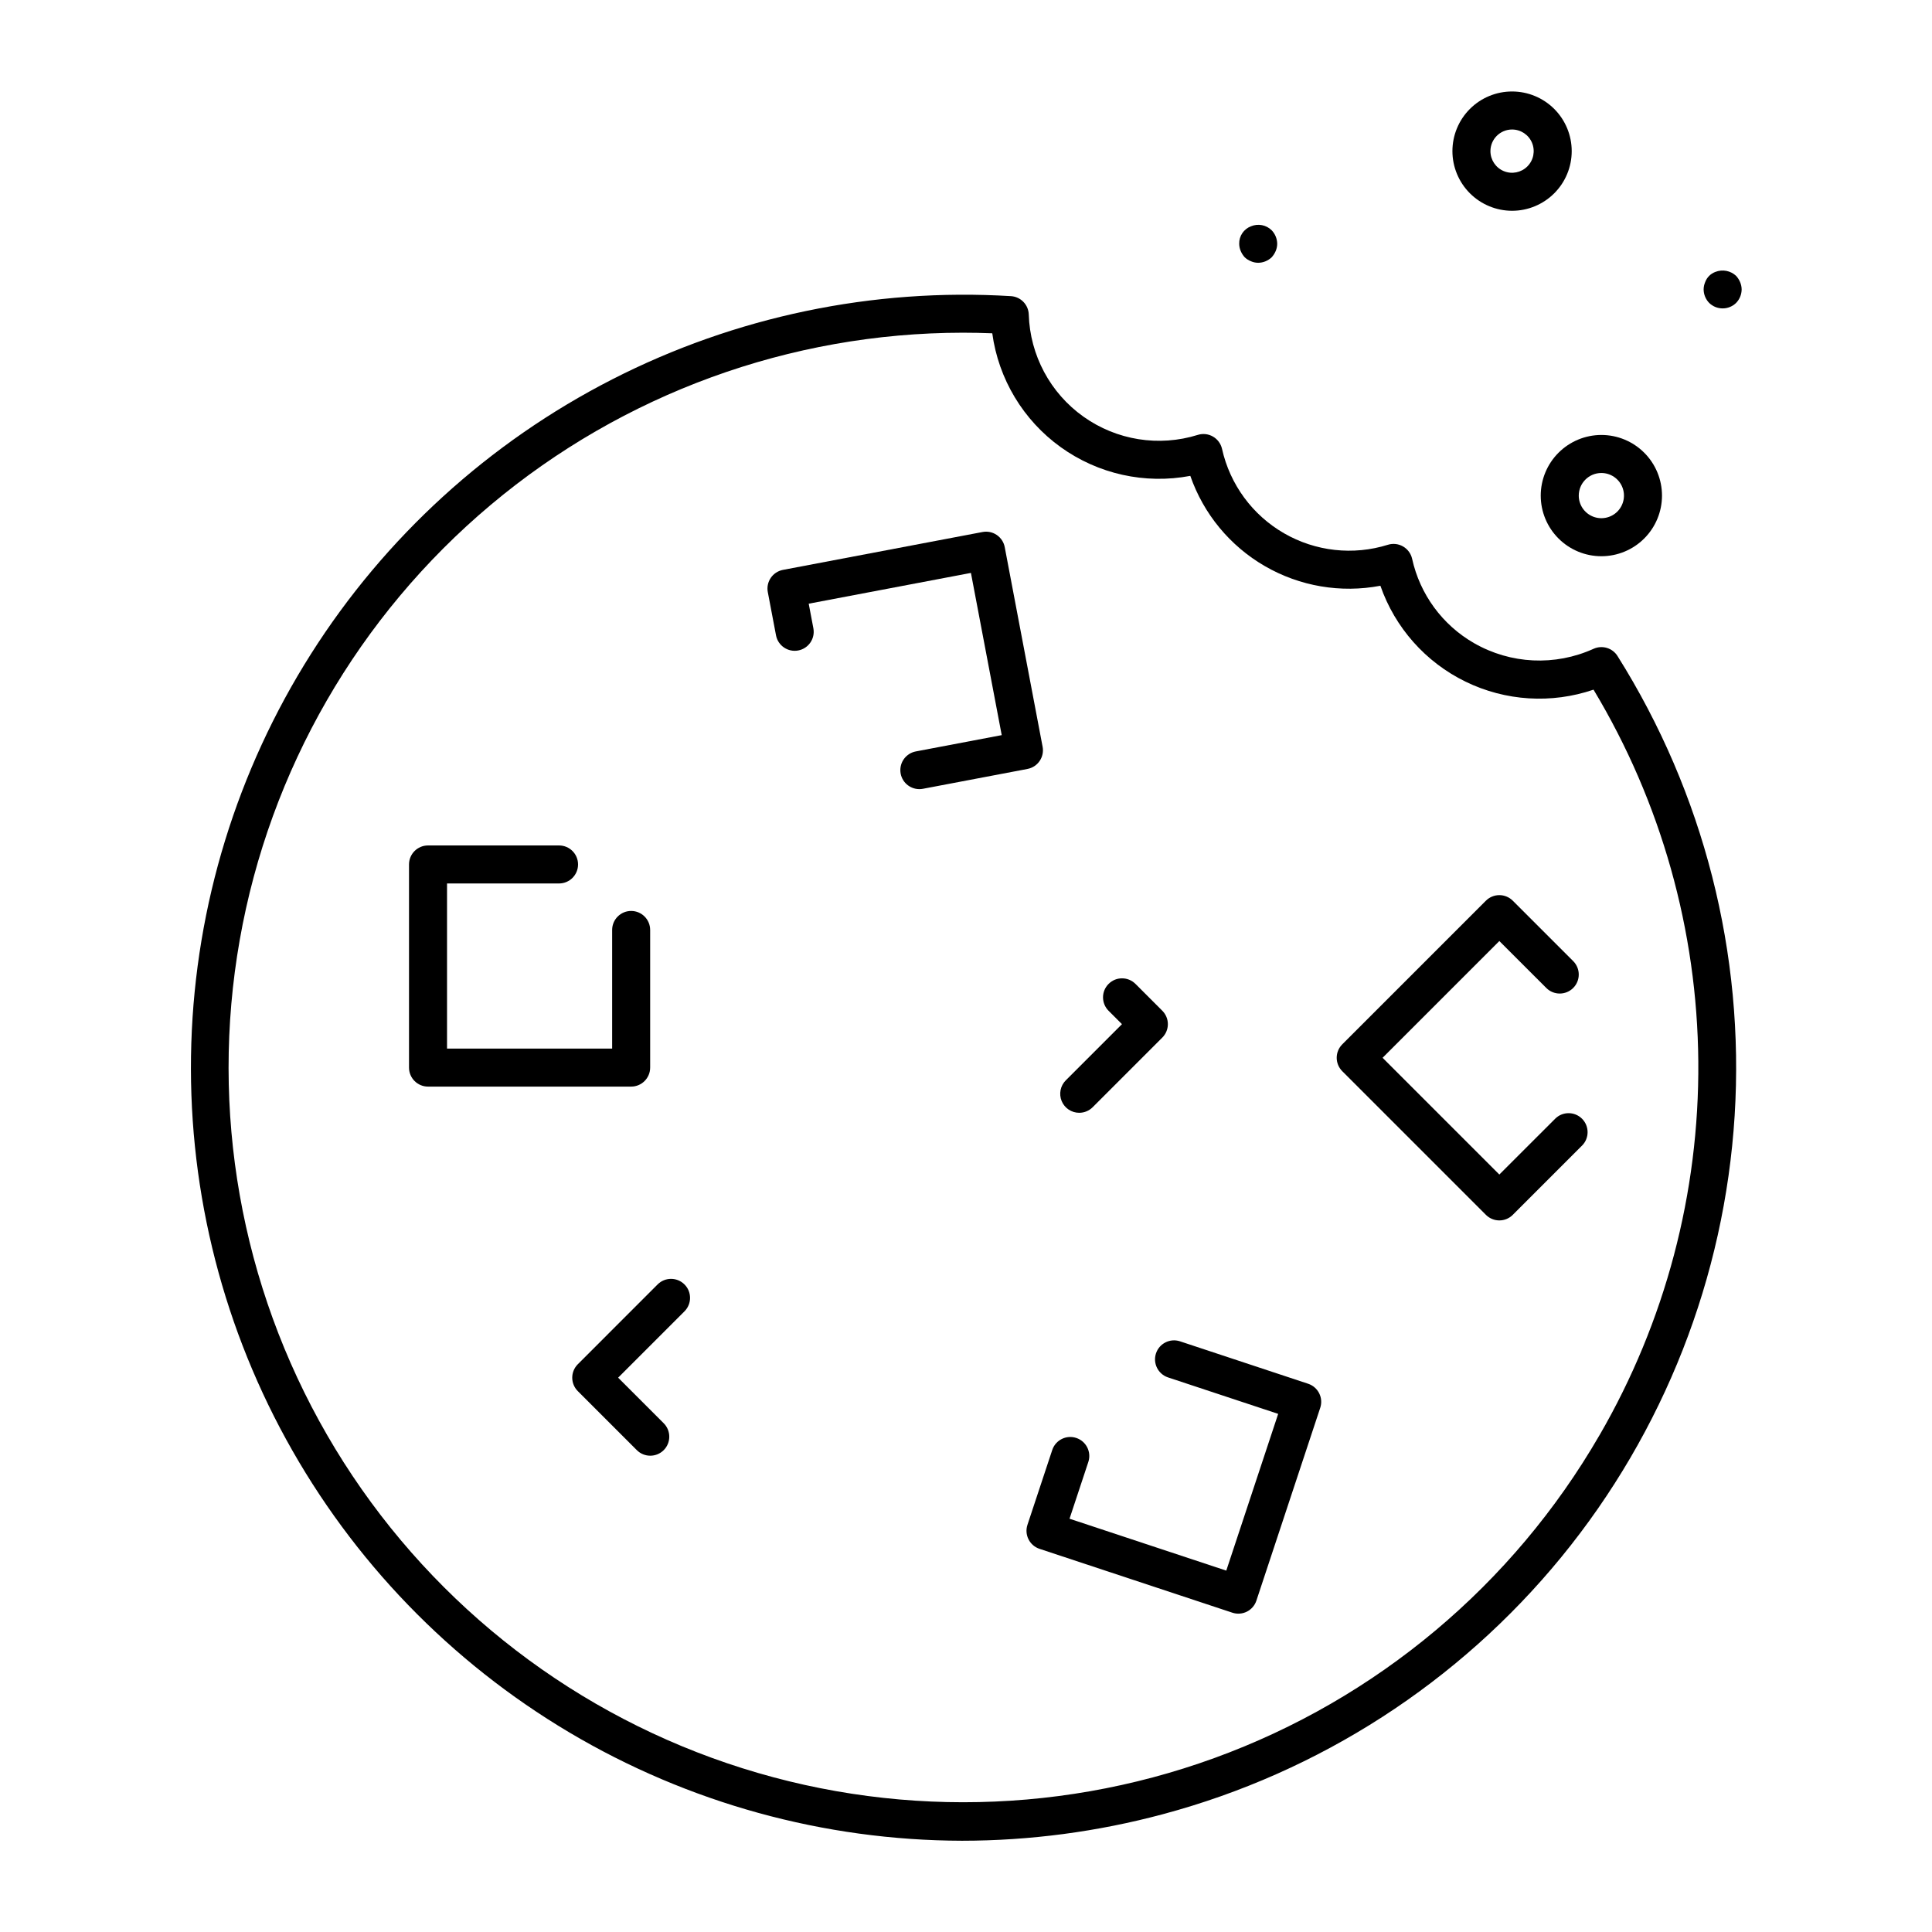 <?xml version="1.0" encoding="UTF-8"?>
<!-- Uploaded to: ICON Repo, www.iconrepo.com, Generator: ICON Repo Mixer Tools -->
<svg fill="#000000" width="800px" height="800px" version="1.1" viewBox="144 144 512 512" xmlns="http://www.w3.org/2000/svg">
 <g>
  <path d="m473.86 212.18c0.48 0.457 1.047 0.816 1.664 1.059 0.605 0.262 1.254 0.398 1.914 0.402 1.332-0.016 2.609-0.539 3.574-1.461 0.445-0.488 0.805-1.051 1.062-1.66 0.258-0.605 0.395-1.258 0.398-1.914-0.016-1.336-0.539-2.613-1.461-3.578-1.445-1.43-3.613-1.848-5.488-1.059-1.922 0.727-3.172 2.582-3.125 4.637 0.008 0.656 0.145 1.309 0.402 1.914 0.258 0.609 0.613 1.172 1.059 1.66z"/>
  <path d="m600.52 225.73c1.336 0.004 2.621-0.52 3.574-1.461 0.93-0.961 1.453-2.242 1.461-3.578-0.008-0.66-0.145-1.309-0.402-1.914-0.254-0.609-0.613-1.172-1.059-1.664-1.473-1.383-3.609-1.797-5.488-1.059-1.266 0.461-2.266 1.457-2.723 2.723-0.258 0.605-0.395 1.254-0.402 1.914 0.008 1.336 0.531 2.617 1.461 3.578 0.953 0.938 2.238 1.465 3.578 1.461z"/>
  <path d="m544.71 199.86c4.195 0 8.215-1.668 11.18-4.633 2.965-2.965 4.629-6.984 4.629-11.176 0-4.191-1.664-8.215-4.629-11.18-2.965-2.965-6.984-4.629-11.18-4.629-4.191 0-8.211 1.664-11.176 4.629s-4.629 6.988-4.629 11.18c0.004 4.191 1.672 8.207 4.633 11.172 2.965 2.965 6.981 4.629 11.172 4.637zm0-21.539c2.32 0 4.41 1.395 5.297 3.535 0.887 2.144 0.398 4.609-1.242 6.246-1.641 1.641-4.106 2.133-6.246 1.246-2.141-0.891-3.539-2.981-3.539-5.297 0.004-3.164 2.566-5.727 5.731-5.731z"/>
  <path d="m552.31 275.34c0 4.262 1.695 8.348 4.707 11.359 3.016 3.016 7.102 4.707 11.363 4.707 4.262 0 8.348-1.695 11.359-4.707 3.016-3.012 4.707-7.102 4.707-11.359 0-4.262-1.691-8.348-4.707-11.363-3.012-3.012-7.098-4.707-11.359-4.707-4.262 0.004-8.344 1.699-11.359 4.711-3.012 3.012-4.707 7.098-4.711 11.359zm16.07-5.992c2.422 0 4.606 1.461 5.531 3.699 0.926 2.238 0.414 4.812-1.297 6.527-1.715 1.711-4.289 2.223-6.527 1.297-2.238-0.926-3.699-3.109-3.699-5.531 0.004-3.309 2.684-5.992 5.992-5.992z"/>
  <path d="m566.3 315.94c-10.184 4.629-21.973 4.066-31.672-1.508-8.375-4.809-14.332-12.93-16.406-22.363-0.309-1.371-1.176-2.547-2.394-3.25-1.215-0.703-2.668-0.867-4.008-0.453-9.211 2.883-19.211 1.773-27.566-3.059-8.355-4.828-14.309-12.941-16.406-22.359-0.312-1.371-1.18-2.547-2.394-3.25-1.215-0.703-2.668-0.867-4.008-0.453-10.309 3.219-21.531 1.434-30.328-4.832-8.797-6.262-14.156-16.281-14.484-27.074-0.09-2.598-2.137-4.703-4.731-4.859-36.566-2.227-73.062 5.391-105.68 22.066-32.625 16.672-60.176 41.785-79.793 72.73-19.613 30.941-30.57 66.578-31.73 103.2s7.523 72.875 25.141 105c17.617 32.121 43.527 58.93 75.031 77.633 31.5 18.703 67.441 28.617 104.08 28.707 17.973-0.012 35.867-2.379 53.227-7.035 41.473-11.09 78.41-34.93 105.6-68.148 27.188-33.223 43.25-74.145 45.922-116.99 2.668-42.848-8.191-85.445-31.043-121.79-1.34-2.137-4.051-2.953-6.348-1.91zm1.559 208.44c-22.91 39.613-59.043 69.895-102.05 85.523-43.012 15.633-90.152 15.613-133.15-0.047-43-15.66-79.109-45.965-101.99-85.594-22.883-39.629-31.078-86.055-23.145-131.12 7.93-45.07 31.484-85.906 66.523-115.34 35.039-29.438 79.324-45.594 125.09-45.633 2.602 0 5.207 0.051 7.824 0.156 1.648 12.117 8.203 23.023 18.125 30.164 9.926 7.144 22.344 9.898 34.359 7.621 3.508 10.09 10.523 18.582 19.773 23.926 9.246 5.348 20.105 7.191 30.602 5.195 3.871 11.121 11.98 20.258 22.562 25.414 10.586 5.16 22.777 5.922 33.922 2.121 17.902 29.793 27.492 63.84 27.766 98.594 0.277 34.758-8.773 68.953-26.203 99.023z"/>
  <path d="m316.3 426.92v-36.469c0-2.781-2.254-5.039-5.039-5.039-2.781 0-5.035 2.258-5.035 5.039v31.43l-43.758 0.004v-43.758h29.684c2.781 0 5.039-2.254 5.039-5.039 0-2.781-2.258-5.035-5.039-5.035h-34.723c-2.781 0-5.035 2.254-5.035 5.035v53.832c0 2.785 2.254 5.039 5.035 5.039h53.832c2.785 0 5.039-2.254 5.039-5.039z"/>
  <path d="m420.3 341.89-10.035-52.891c-0.246-1.312-1.008-2.473-2.113-3.227-1.105-0.754-2.465-1.035-3.777-0.781l-52.887 10.035c-1.312 0.25-2.473 1.012-3.227 2.117-0.75 1.102-1.035 2.461-0.785 3.773l2.184 11.496c0.539 2.715 3.164 4.484 5.883 3.969 2.715-0.516 4.512-3.125 4.016-5.848l-1.242-6.547 42.988-8.156 8.16 42.988-22.766 4.32h-0.004c-2.551 0.488-4.316 2.832-4.074 5.422 0.242 2.586 2.41 4.562 5.008 4.566 0.32 0 0.637-0.027 0.945-0.086l27.719-5.262v-0.004c2.734-0.52 4.527-3.152 4.008-5.887z"/>
  <path d="m318.27 484.39-21.145 21.148c-0.945 0.945-1.477 2.227-1.477 3.562 0 1.336 0.531 2.617 1.477 3.562l15.641 15.641c1.969 1.965 5.156 1.965 7.125 0 1.965-1.969 1.965-5.156 0-7.125l-12.078-12.078 17.586-17.586h-0.004c1.969-1.969 1.969-5.16 0-7.125-1.969-1.969-5.156-1.969-7.125 0z"/>
  <path d="m430.01 438.9c1.336 0 2.617-0.531 3.562-1.477l18.449-18.449c0.945-0.945 1.477-2.227 1.477-3.562 0-1.336-0.531-2.617-1.477-3.562l-7.106-7.106h-0.004c-1.965-1.969-5.156-1.969-7.121 0-1.969 1.965-1.969 5.156 0 7.125l3.543 3.543-14.887 14.887c-1.441 1.441-1.871 3.609-1.094 5.492 0.781 1.883 2.617 3.109 4.656 3.109z"/>
  <path d="m556.13 440.48-14.789 14.785-30.941-30.941 30.941-30.941 12.445 12.441c1.969 1.969 5.156 1.969 7.125 0 1.969-1.965 1.969-5.156 0-7.125l-16.008-16.004c-0.945-0.945-2.227-1.477-3.562-1.477-1.336 0-2.617 0.531-3.562 1.477l-38.062 38.062c-0.945 0.945-1.477 2.227-1.477 3.562 0 1.336 0.531 2.617 1.477 3.562l38.062 38.066c0.945 0.945 2.227 1.477 3.562 1.477 1.336 0 2.617-0.531 3.562-1.477l18.348-18.348h0.004c1.965-1.965 1.965-5.156 0-7.121-1.969-1.969-5.16-1.969-7.125 0z"/>
  <path d="m490.68 510.71-34.012-11.262c-2.629-0.84-5.449 0.594-6.32 3.215-0.867 2.621 0.539 5.457 3.152 6.352l29.23 9.676-13.754 41.539-41.539-13.754 4.996-15.09c0.844-2.629-0.59-5.449-3.211-6.316-2.625-0.871-5.457 0.535-6.352 3.148l-6.582 19.871v0.004c-0.422 1.266-0.32 2.648 0.281 3.844 0.598 1.195 1.648 2.102 2.918 2.519l51.102 16.922c1.27 0.422 2.652 0.32 3.848-0.277 1.191-0.602 2.098-1.648 2.519-2.918l16.922-51.105c0.422-1.27 0.32-2.652-0.281-3.844-0.598-1.195-1.648-2.102-2.918-2.523z"/>
 </g>
</svg>